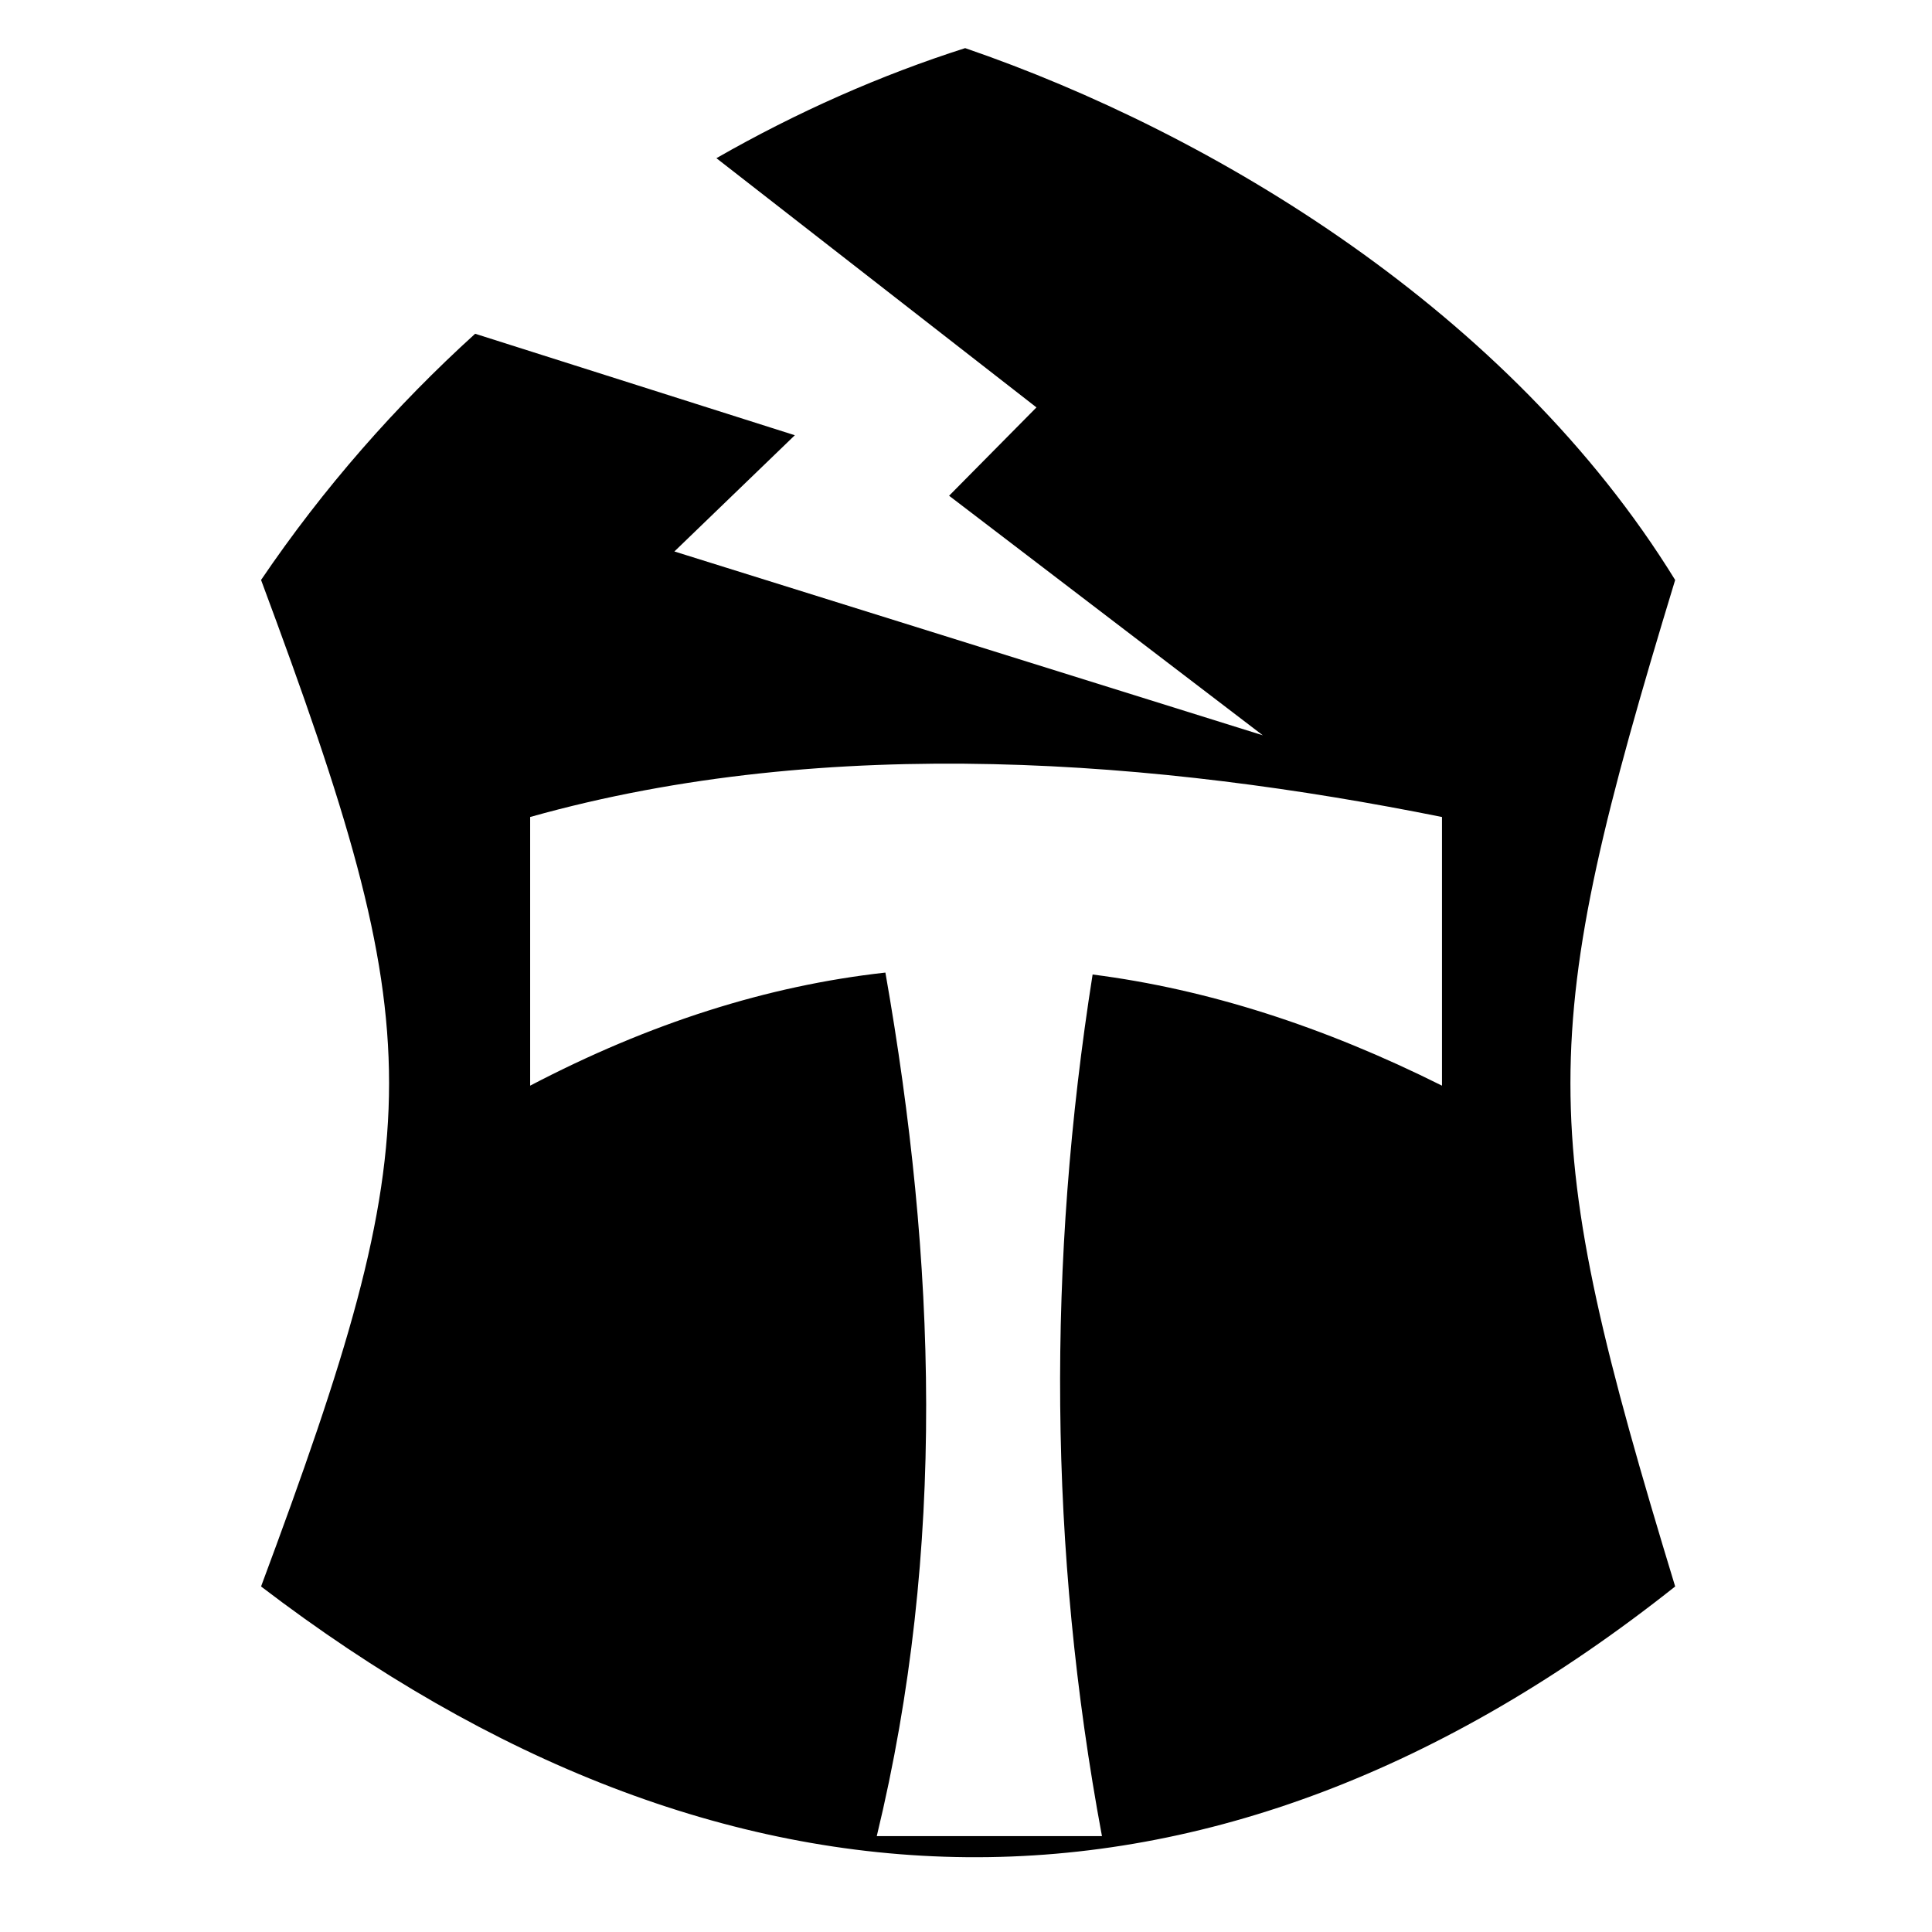 <?xml version="1.0" encoding="utf-8"?>
<!-- Uploaded to: SVG Repo, www.svgrepo.com, Generator: SVG Repo Mixer Tools -->
<svg fill="#000000" width="800px" height="800px" viewBox="0 0 32 32" version="1.1" xmlns="http://www.w3.org/2000/svg">
<title>cracked-helm</title>
<path d="M27.745 9.605c-2.737-4.441-7.647-7.397-11.759-8.808-1.394 0.445-2.781 1.056-4.12 1.823l5.301 4.128-1.447 1.463 5.196 3.968-9.746-3.045 1.995-1.925-5.295-1.681c-1.311 1.189-2.512 2.553-3.546 4.078 2.827 7.594 2.827 9.077 0 16.671 7.648 5.84 15.714 6.117 23.422 0-2.313-7.594-2.313-9.076 0-16.671zM23.884 17.982c-1.965-0.982-3.885-1.598-5.787-1.841-0.751 4.757-0.732 9.514 0.155 14.271h-3.73c1.153-4.768 0.981-9.535 0.143-14.303-1.956 0.217-3.908 0.839-5.884 1.873v-4.45c4.971-1.398 10.449-0.936 15.103 0v4.45z"></path>
</svg>